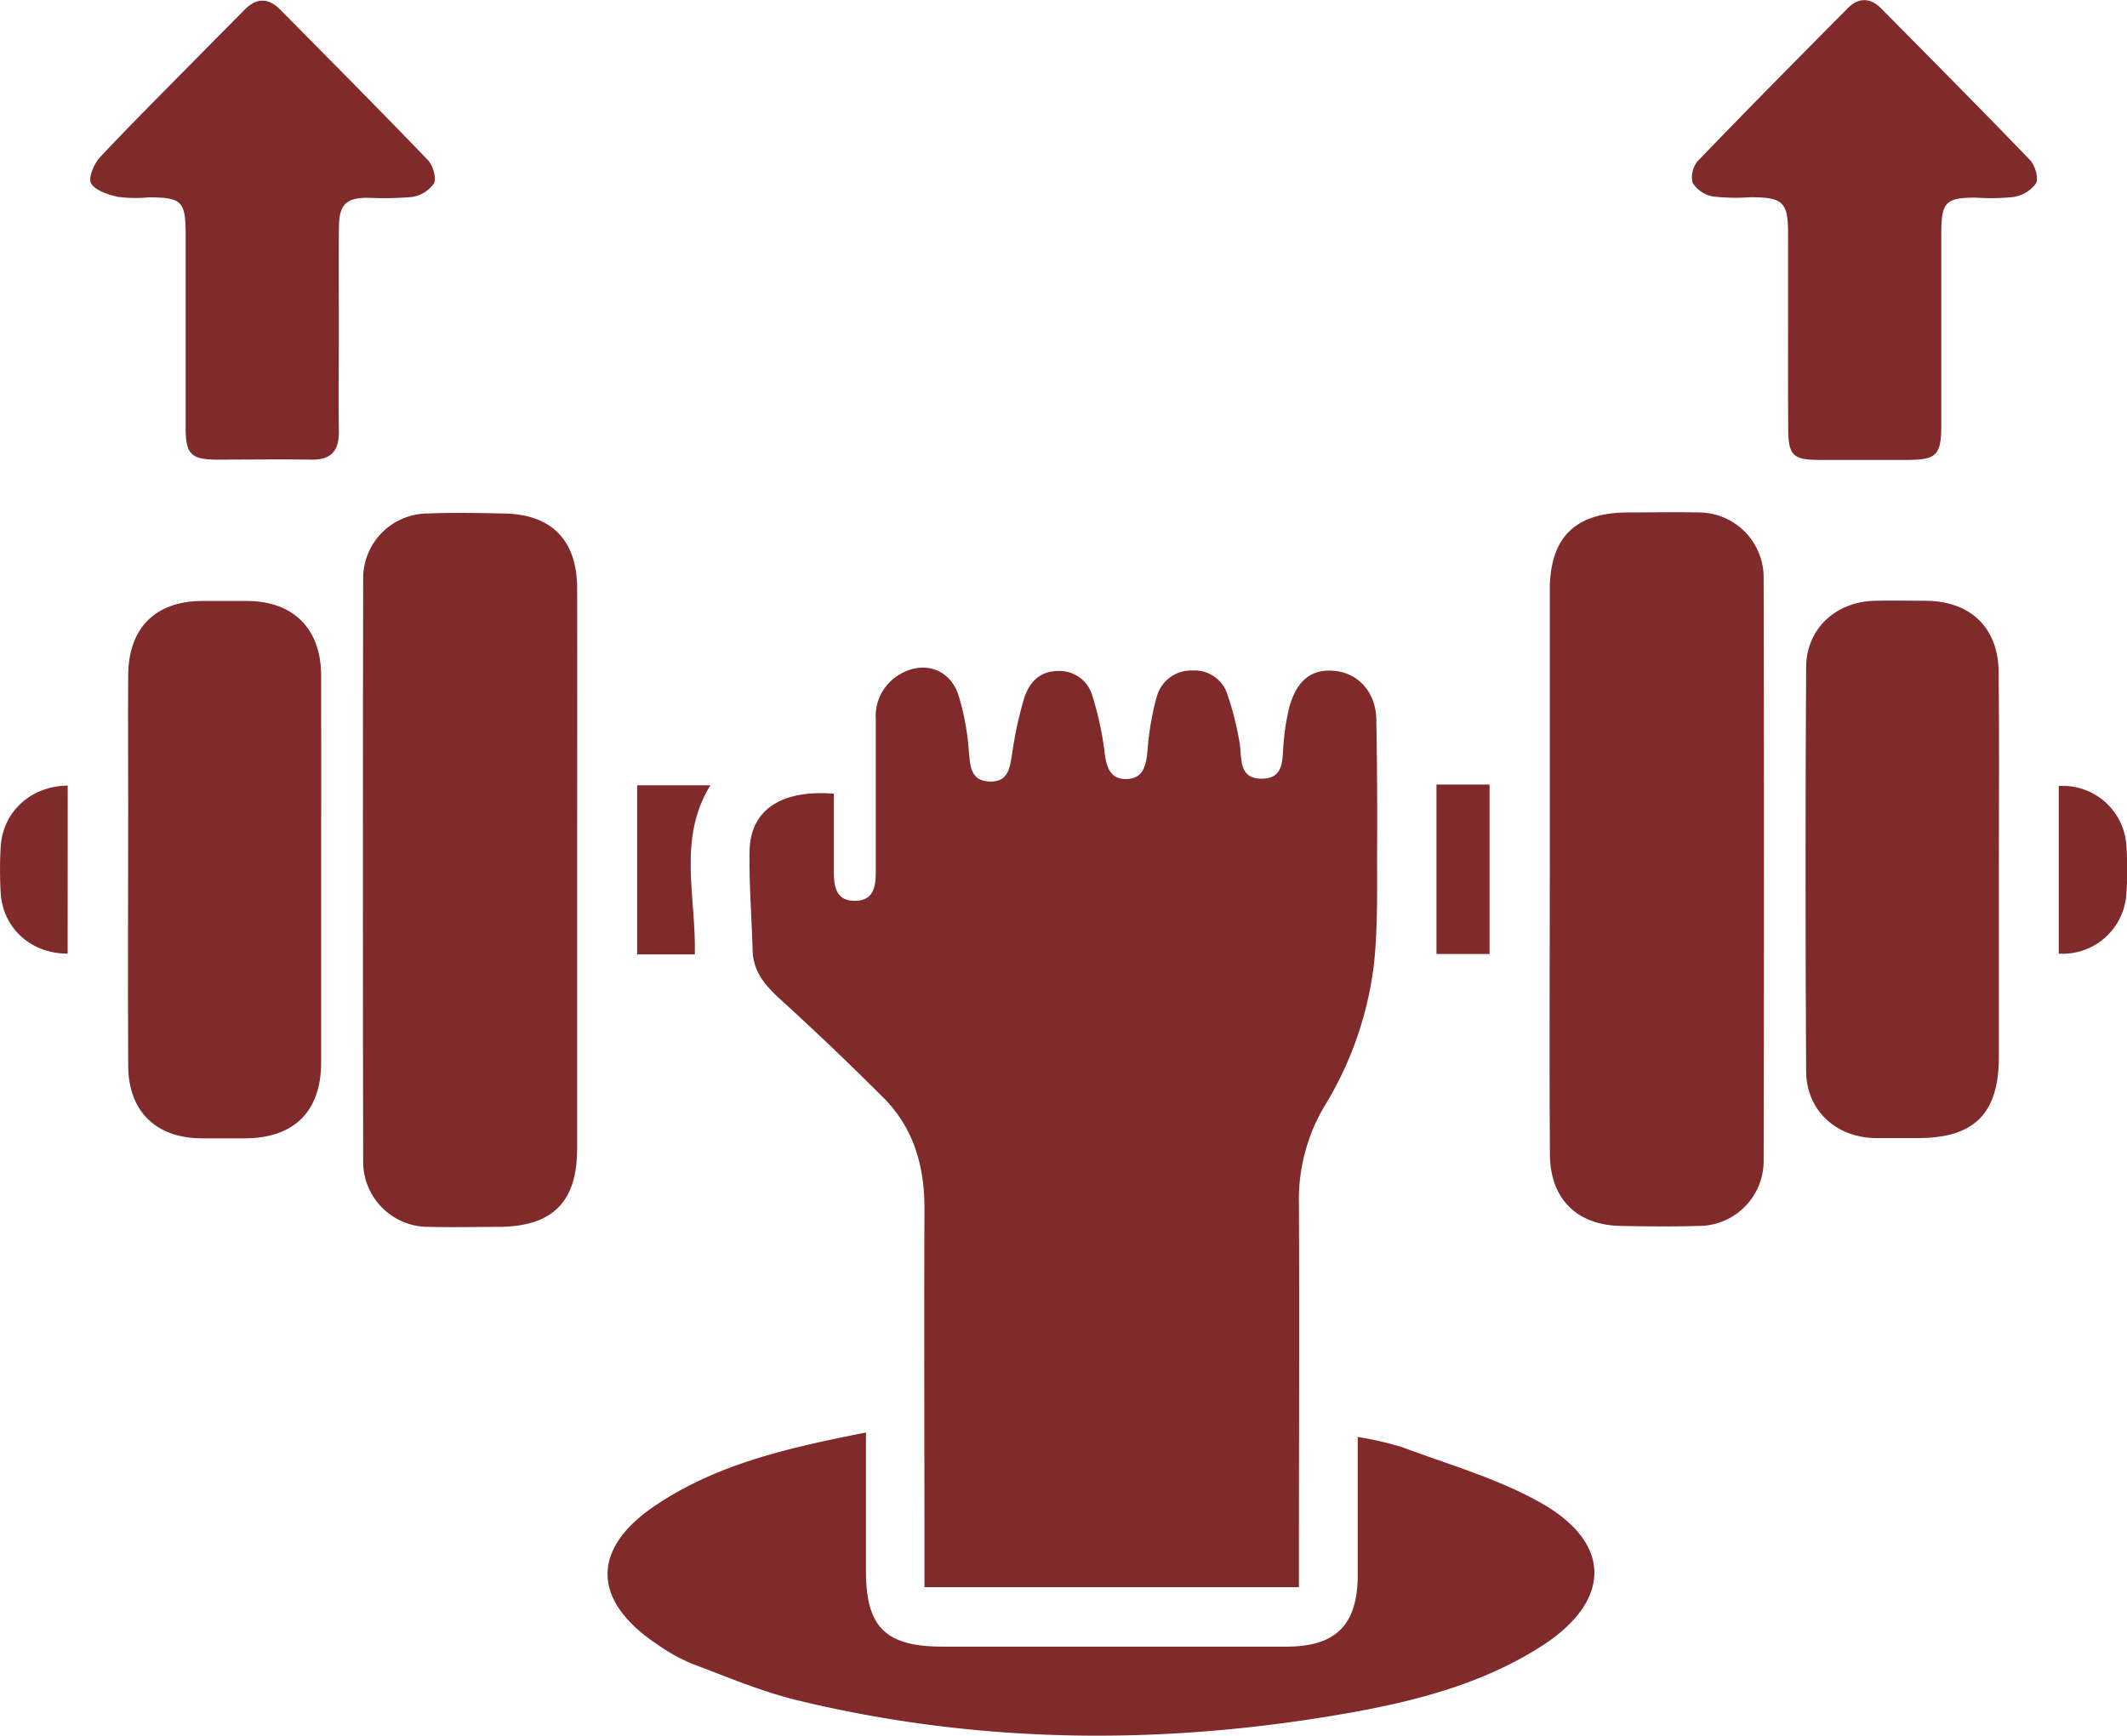 <svg id="Layer_2" data-name="Layer 2" xmlns="http://www.w3.org/2000/svg" viewBox="0 0 314.4 256.62"><defs><style>.cls-1{fill:#802a2b;}</style></defs><path class="cls-1" d="M192,234.67H136.65V231c0-17.44-.07-34.89,0-52.33,0-6.37-1.64-12-6.2-16.5-5-5-10.11-9.87-15.33-14.62-2.16-2-3.78-4-3.87-7-.14-4.92-.54-9.85-.45-14.76.11-6,4.63-9.06,12.46-8.44,0,3.81,0,7.68,0,11.54,0,2.25.34,4.32,3.12,4.3s3.08-2.13,3.07-4.36c0-7.49,0-15,0-22.48a7.13,7.13,0,0,1,3.09-6.35c3.51-2.41,7.65-1.38,9.08,2.61a36.34,36.34,0,0,1,1.58,8.41c.23,2.13.19,4.39,3,4.53,3,.15,3.1-2.28,3.46-4.47a56.92,56.92,0,0,1,1.7-7.77c.7-2.22,2.13-4,4.82-4.09A5.05,5.05,0,0,1,161.5,103a46.32,46.32,0,0,1,1.79,8.35c.26,2.06.79,3.79,3.08,3.84,2.49,0,3-1.75,3.23-4a41.24,41.24,0,0,1,1.37-8.13,5.25,5.25,0,0,1,5.3-3.92,5.08,5.08,0,0,1,5.18,3.6,44.87,44.87,0,0,1,1.73,6.8c.47,2.29-.3,5.58,3.29,5.59s3-3.18,3.29-5.55a32.81,32.81,0,0,1,.85-5.14c1.14-4,3.41-5.63,6.83-5.23s5.89,3.2,6,7.06q.16,9.22.12,18.47c-.05,5.94.16,11.93-.47,17.82a52,52,0,0,1-7.35,21.05A27,27,0,0,0,192,178c.08,17.55,0,35.1,0,52.65Z"/><path class="cls-1" d="M85.31,128.8q0,20.47,0,41c0,8-3.69,11.59-11.72,11.6-3.39,0-6.78.08-10.17,0a9.64,9.64,0,0,1-9.74-9.83q-.07-43,0-85.94a9.59,9.59,0,0,1,9.54-9.71c3.69-.14,7.39-.08,11.09,0,7.15.06,11,3.87,11,11.11C85.34,100.87,85.31,114.83,85.31,128.8Z"/><path class="cls-1" d="M229.08,128.27q0-20.48,0-41c0-7.79,3.72-11.47,11.52-11.5,3.49,0,7-.08,10.47,0a9.61,9.61,0,0,1,9.62,9.63q.1,43.13,0,86.25a9.6,9.6,0,0,1-9.63,9.61c-3.8.11-7.6.07-11.4,0-6.57-.08-10.53-4-10.56-10.58C229,156.61,229.08,142.44,229.08,128.27Z"/><path class="cls-1" d="M128,211.8c0,7.15,0,13.8,0,20.46,0,8.34,2.9,11.2,11.34,11.2h50.81c7.29,0,10.5-3.18,10.54-10.49,0-6.65,0-13.3,0-20.51a50.35,50.35,0,0,1,6.48,1.48c6.88,2.58,14.1,4.62,20.44,8.18,10.79,6,10.65,14.63.2,21.3-8.53,5.45-18.18,8-28,9.77-27.38,4.9-54.72,4.78-81.85-1.77-5.35-1.29-10.48-3.48-15.65-5.42a26.55,26.55,0,0,1-5.1-2.83c-9.82-6.51-9.9-14.28-.08-20.75C106.37,216.3,116.93,214,128,211.8Z"/><path class="cls-1" d="M295.46,128.58q0,13.85,0,27.69c0,8.39-3.64,12-11.94,12-2.15,0-4.31,0-6.46,0-5.75-.15-10.06-4.16-10.09-9.86q-.17-29.85,0-59.7c0-5.7,4.33-9.72,10.08-9.88,2.56-.07,5.13,0,7.69,0,6.56.08,10.62,4,10.69,10.5C295.53,109.09,295.46,118.83,295.46,128.58Z"/><path class="cls-1" d="M47.47,128.47c0,9.54,0,19.08,0,28.62,0,7.24-4,11.19-11.26,11.22-2.15,0-4.31,0-6.46,0-6.71-.06-10.76-4-10.8-10.69-.07-12.82,0-25.64,0-38.46,0-6.46-.05-12.93,0-19.39.07-6.93,4-10.86,10.89-10.92q3.39,0,6.77,0c6.79.07,10.84,4.14,10.86,11C47.5,109.4,47.47,118.93,47.47,128.47Z"/><path class="cls-1" d="M50.09,48.49c0,5.13-.06,10.26,0,15.39,0,2.85-1.2,4.13-4.07,4.08-4.61-.07-9.23,0-13.85,0-3.91,0-4.72-.78-4.73-4.66,0-9.54,0-19.08,0-28.62,0-4.94-.57-5.49-5.46-5.5a20.73,20.73,0,0,1-4.6-.08c-1.44-.33-3.31-.95-3.92-2-.45-.83.45-2.92,1.35-3.88,4.69-5,9.58-9.86,14.4-14.76,2.3-2.34,4.62-4.66,6.92-7,1.78-1.82,3.56-1.81,5.33,0,7.28,7.37,14.59,14.72,21.77,22.19.76.79,1.32,2.65.91,3.48a4.85,4.85,0,0,1-3.3,2,49.48,49.48,0,0,1-6.45.11c-3.21,0-4.25,1-4.29,4.24C50.05,38.43,50.09,43.46,50.09,48.49Z"/><path class="cls-1" d="M264.3,48.75c0-4.72,0-9.44,0-14.16s-.72-5.42-5.58-5.43a29.85,29.85,0,0,1-5.52-.11,4.52,4.52,0,0,1-3-2,3.7,3.7,0,0,1,.76-3.25c7.33-7.61,14.76-15.13,22.21-22.63,1.56-1.57,3.31-1.52,4.88.07,7.36,7.44,14.73,14.86,22,22.41.76.79,1.32,2.67.89,3.48a5.09,5.09,0,0,1-3.36,2,31.73,31.73,0,0,1-5.52.09c-4.45,0-5.1.66-5.11,5.23q0,14.16,0,28.32c0,4.56-.67,5.22-5.1,5.23s-8.62,0-12.93,0c-3.93,0-4.59-.7-4.6-4.72C264.29,58.4,264.3,53.57,264.3,48.75Z"/><path class="cls-1" d="M102.71,141.11H94.18v-25H105C100.12,124.05,102.9,132.52,102.71,141.11Z"/><path class="cls-1" d="M10,141C4.53,141,.41,137.19.1,132a58.81,58.81,0,0,1,0-6.77c.31-5.21,4.44-9,9.91-9.08Z"/><path class="cls-1" d="M304.31,141V116.21a9.43,9.43,0,0,1,10,8.82,49.21,49.21,0,0,1,0,7.08A9.44,9.44,0,0,1,304.31,141Z"/><path class="cls-1" d="M212.33,116h7.85v25.05h-7.85Z"/></svg>